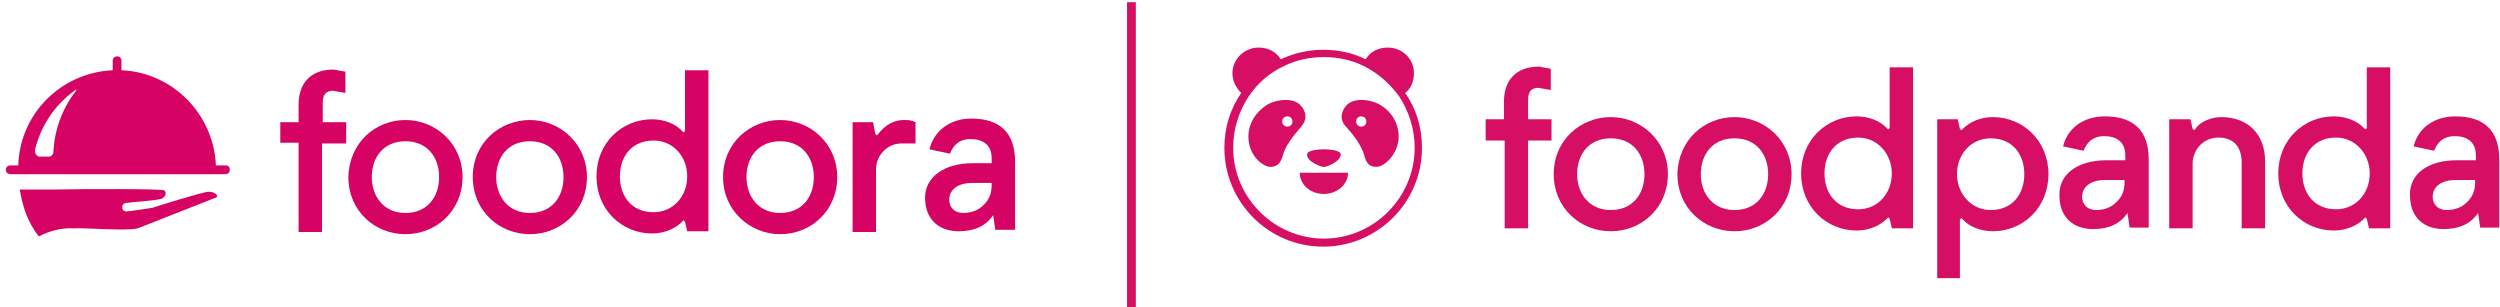 <?xml version="1.0" encoding="UTF-8"?> <svg xmlns="http://www.w3.org/2000/svg" xmlns:xlink="http://www.w3.org/1999/xlink" version="1.1" id="Layer_1" x="0px" y="0px" viewBox="0 0 341.6 42" style="enable-background:new 0 0 341.6 42;" xml:space="preserve"> <style type="text/css"> .st0{fill:#D70F64;} .st1{fill:#D60365;} .st2{fill:#FFFFFF;} </style> <g> <g> <path class="st0" d="M203,16.3h2.5v-2.4c0-2.9,1.6-4.8,4.8-4.8l1.6,0.3v2.9l-1.7-0.3c-1,0-1.4,0.6-1.4,1.6v2.7h3.2v2.9h-3.2v12 h-3.2v-12H203V16.3z"></path> <path class="st0" d="M220.1,16c4.1,0,7.8,3.2,7.8,7.8c0,4.6-3.6,7.8-7.8,7.8s-7.8-3.2-7.8-7.8C212.3,19.1,216,16,220.1,16z M220.1,28.7c3,0,4.6-2.2,4.6-4.9c0-2.7-1.6-4.9-4.6-4.9c-3,0-4.6,2.2-4.6,4.9C215.5,26.4,217.1,28.7,220.1,28.7z"></path> <path class="st0" d="M237,16c4.1,0,7.8,3.2,7.8,7.8c0,4.6-3.6,7.8-7.8,7.8s-7.8-3.2-7.8-7.8C229.3,19.1,232.9,16,237,16z M237,28.7c3,0,4.6-2.2,4.6-4.9c0-2.7-1.6-4.9-4.6-4.9c-3,0-4.6,2.2-4.6,4.9C232.4,26.4,234,28.7,237,28.7z"></path> <path class="st0" d="M261.4,31.2h-2.9l-0.3-1.3l-0.2-0.2l-0.2,0.2c-1,1-2.5,1.6-4.1,1.6c-4.1,0-7.6-3.2-7.6-7.8 c0-4.6,3.5-7.8,7.6-7.8c1.6,0,3.2,0.6,4.1,1.6l0.2,0.2l0.2-0.2V9.2h3.2V31.2z M253.9,18.8c-3,0-4.6,2.2-4.6,4.9 c0,2.7,1.6,4.9,4.6,4.9c2.7,0,4.6-2.2,4.6-4.9C258.5,21.1,256.6,18.8,253.9,18.8z"></path> <path class="st0" d="M264.6,16.3h2.9l0.3,1.3l0.2,0.2l0.2-0.2c1-1,2.5-1.6,4.1-1.6c4.1,0,7.6,3.2,7.6,7.8c0,4.6-3.5,7.8-7.6,7.8 c-1.6,0-3.2-0.6-4.1-1.6l-0.2-0.2l-0.2,0.2v8h-3.1V16.3z M272,28.7c3,0,4.6-2.2,4.6-4.9c0-2.7-1.6-4.9-4.6-4.9 c-2.7,0-4.6,2.2-4.6,4.9C267.4,26.4,269.3,28.7,272,28.7z"></path> <path class="st0" d="M287.8,21.9h2.6v-0.7c0-1.8-1.2-2.6-2.9-2.6c-1.4,0-2.3,0.7-2.8,2l-2.8-0.6c0.6-2.5,2.8-4.1,5.7-4.1 c4,0,6,2,6,5.9v9.3h-2.6l-0.3-2c-1,1.5-2.6,2.2-4.7,2.2c-2.7,0-4.6-1.6-4.6-4.6C281.3,23.8,283.9,21.9,287.8,21.9z M286.4,28.7 c1,0,2-0.3,2.7-1c0.8-0.7,1.2-1.6,1.2-2.8v-0.3h-2.7c-1.9,0-3.1,0.9-3.1,2.3C284.5,27.9,285.2,28.7,286.4,28.7z"></path> <path class="st0" d="M296.4,16.3h2.9l0.3,1.3l0.2,0.2l0.2-0.2c0.6-1,2.2-1.6,3.5-1.6c3.8,0,6,2.5,6,6v9.2h-3.2V22 c-0.1-2-1.1-3.2-3.2-3.2c-1.9,0-3.4,1.5-3.5,3.4v9h-3.2V16.3z"></path> <path class="st0" d="M326.6,31.2h-2.9l-0.3-1.3l-0.2-0.2l-0.2,0.2c-1,1-2.5,1.6-4.1,1.6c-4.1,0-7.6-3.2-7.6-7.8 c0-4.6,3.5-7.8,7.6-7.8c1.6,0,3.2,0.6,4.1,1.6l0.2,0.2l0.2-0.2V9.2h3.2V31.2z M319.2,18.8c-3,0-4.6,2.2-4.6,4.9 c0,2.7,1.6,4.9,4.6,4.9c2.7,0,4.6-2.2,4.6-4.9C323.8,21.1,321.9,18.8,319.2,18.8z"></path> <path class="st0" d="M335.7,21.9h2.6v-0.7c0-1.8-1.2-2.6-2.9-2.6c-1.4,0-2.3,0.7-2.8,2l-2.8-0.6c0.6-2.5,2.8-4.1,5.7-4.1 c4,0,6,2,6,5.9v9.3h-2.6l-0.3-2c-1,1.5-2.6,2.2-4.7,2.2c-2.7,0-4.6-1.6-4.6-4.6C329.2,23.8,331.7,21.9,335.7,21.9z M334.3,28.7 c1,0,2-0.3,2.7-1c0.8-0.7,1.2-1.6,1.2-2.8v-0.3h-2.7c-1.9,0-3.1,0.9-3.1,2.3C332.4,27.9,333.1,28.7,334.3,28.7z"></path> </g> <g> <path class="st0" d="M180.9,26.5c1.8,0,3.3-1.3,3.3-2.9h-6.6C177.6,25.2,179,26.5,180.9,26.5z"></path> <g> <path class="st0" d="M192,12.7c0.8-0.6,1.2-1.6,1.2-2.7c0-2-1.6-3.5-3.6-3.5c-1.3,0-2.4,0.6-3,1.6c-1.8-0.9-3.8-1.3-5.8-1.3 c-2.1,0-4.1,0.5-5.8,1.3c-0.6-1-1.7-1.6-3-1.6c-2,0-3.6,1.6-3.6,3.5c0,1.1,0.5,2,1.2,2.7c-1.5,2.2-2.3,4.7-2.3,7.5 c0,7.4,6,13.5,13.5,13.5c7.4,0,13.5-6,13.5-13.5C194.3,17.4,193.5,14.8,192,12.7z M180.9,32.6c-6.8,0-12.4-5.6-12.4-12.4 c0-2.6,0.8-5,2.1-7c1.2-1.8,2.9-3.3,4.9-4.2c1.6-0.8,3.5-1.2,5.4-1.2c1.9,0,3.8,0.4,5.4,1.2c2,1,3.6,2.4,4.9,4.2 c1.3,2,2.1,4.4,2.1,7C193.3,27,187.7,32.6,180.9,32.6z"></path> <path class="st0" d="M180.9,22.8c0.2,0.1,2.3-0.7,2.3-1.7c0-0.6-1.7-0.7-2.3-0.7c-0.6,0-2.3,0.1-2.3,0.7 C178.5,22.1,180.7,22.9,180.9,22.8z"></path> <path class="st0" d="M188.7,14.4c-1.2-0.8-3.8-1.2-4.8,0.1c0,0-1.3,1.4,0,2.8c1.3,1.4,2.2,2.8,2.5,3.9c0.3,1.2,0.8,1.6,1.7,1.6 c0.9,0,2.7-1.4,3-3.7C191.3,16.8,189.9,15.1,188.7,14.4z M186,17.3c-0.4,0-0.7-0.3-0.7-0.7c0-0.4,0.3-0.7,0.7-0.7 c0.4,0,0.7,0.3,0.7,0.7C186.7,17,186.4,17.3,186,17.3z"></path> <path class="st0" d="M177.8,14.5c-1-1.3-3.6-0.9-4.8-0.1c-1.2,0.8-2.6,2.4-2.4,4.7c0.2,2.3,2,3.7,3,3.7c0.9,0,1.4-0.5,1.7-1.6 c0.3-1.2,1.3-2.5,2.5-3.9C179.1,15.8,177.8,14.5,177.8,14.5z M175.9,17.3c-0.4,0-0.7-0.3-0.7-0.7c0-0.4,0.3-0.7,0.7-0.7 s0.7,0.3,0.7,0.7C176.6,17,176.3,17.3,175.9,17.3z"></path> </g> </g> </g> <g> <g id="Font"> <path class="st1" d="M38.3,16.7h2.5v-2.4c0-2.9,1.6-4.8,4.8-4.8l1.6,0.3v2.9l-1.7-0.3c-1,0-1.4,0.6-1.4,1.6v2.7h3.2v2.9H44v12.1 h-3.2V19.5h-2.5V16.7z"></path> <path class="st1" d="M55.4,16.4c4.1,0,7.8,3.2,7.8,7.8c0,4.6-3.6,7.8-7.8,7.8s-7.8-3.2-7.8-7.8C47.7,19.5,51.3,16.4,55.4,16.4z M55.4,29.1c3,0,4.6-2.2,4.6-4.9c0-2.7-1.6-4.9-4.6-4.9c-3,0-4.6,2.2-4.6,4.9C50.8,26.8,52.4,29.1,55.4,29.1z"></path> <path class="st1" d="M72.4,16.4c4.1,0,7.8,3.2,7.8,7.8c0,4.6-3.6,7.8-7.8,7.8s-7.8-3.2-7.8-7.8C64.6,19.5,68.3,16.4,72.4,16.4z M72.4,29.1c3,0,4.6-2.2,4.6-4.9c0-2.7-1.6-4.9-4.6-4.9c-3,0-4.6,2.2-4.6,4.9C67.8,26.8,69.4,29.1,72.4,29.1z"></path> <path class="st1" d="M96.8,31.6h-2.9l-0.3-1.3l-0.2-0.2l-0.2,0.2c-1,1-2.5,1.6-4.1,1.6c-4.1,0-7.6-3.2-7.6-7.8 c0-4.6,3.5-7.8,7.6-7.8c1.6,0,3.2,0.6,4.1,1.6l0.2,0.2l0.2-0.2V9.6h3.2V31.6z M89.3,19.2c-3,0-4.6,2.2-4.6,4.9 c0,2.7,1.6,4.9,4.6,4.9c2.7,0,4.6-2.2,4.6-4.9C93.9,21.4,92,19.2,89.3,19.2z"></path> <path class="st1" d="M106.6,16.4c4.1,0,7.8,3.2,7.8,7.8c0,4.6-3.6,7.8-7.8,7.8c-4.1,0-7.8-3.2-7.8-7.8 C98.8,19.5,102.5,16.4,106.6,16.4z M106.6,29.1c3,0,4.6-2.2,4.6-4.9c0-2.7-1.6-4.9-4.6-4.9s-4.6,2.2-4.6,4.9 C102,26.8,103.6,29.1,106.6,29.1z"></path> <path class="st1" d="M116.4,16.7h2.9l0.3,1.6l0.2,0.2l0.2-0.2c1-1.3,2.2-1.9,3.5-1.9c0.6,0,1,0,1.6,0.3v2.9h-1.9 c-1.9,0-3.4,1.5-3.5,3.4v8.7h-3.2V16.7z"></path> <path class="st1" d="M132.9,22.3h2.6v-0.7c0-1.8-1.2-2.6-2.9-2.6c-1.4,0-2.3,0.7-2.8,2l-2.8-0.6c0.6-2.5,2.8-4.2,5.7-4.2 c4,0,6,2,6,5.9v9.3H136l-0.3-2c-1,1.5-2.6,2.2-4.7,2.2c-2.7,0-4.6-1.6-4.6-4.6C126.4,24.2,129,22.3,132.9,22.3z M131.6,29.1 c1,0,2-0.3,2.7-1c0.8-0.7,1.2-1.6,1.2-2.8v-0.3h-2.7c-1.9,0-3.1,0.9-3.1,2.3C129.7,28.3,130.4,29.1,131.6,29.1z"></path> </g> <g id="Cloche"> <path class="st1" d="M18.8,31.2c1.1-0.4,9.1-3.6,10.7-4.2c0.2-0.1,0.2-0.3,0.1-0.4c-0.2-0.2-0.5-0.4-1.1-0.4 c-0.8,0-7.7,2.2-7.7,2.2s-3.2,0.5-3.6,0.5c-0.4-0.1-0.5-0.3-0.5-0.6c0-0.3,0.2-0.6,0.8-0.6c0.6-0.1,4.1-0.3,4.7-0.6 c0.6-0.4,0.5-1,0.2-1.1c-0.5-0.2-10.4-0.2-15.3-0.1c-0.7,0-2.2,0-4.4,0c0.4,2.4,1.1,4.5,2.6,6.4c1.4-0.7,3-1.2,4.8-1.1 C11.4,31.1,17.5,31.6,18.8,31.2z"></path> <path class="st1" d="M30.8,22.6h-1.3h0c-0.3-7-5.9-12.7-12.9-13v0V8.3c0-0.3-0.2-0.6-0.6-0.6c-0.3,0-0.6,0.2-0.6,0.6v1.3v0 c-7,0.3-12.7,5.9-12.9,13H1.4c-0.3,0-0.6,0.2-0.6,0.6c0,0.3,0.2,0.6,0.6,0.6h29.4c0.3,0,0.6-0.2,0.6-0.6 C31.4,22.8,31.2,22.6,30.8,22.6z M10.4,12.4c-0.9,1.1-2.9,4.1-3.1,8.3c0,0.4-0.3,0.7-0.6,0.7l-1.3,0c-0.4,0-0.7-0.5-0.6-1 c0.4-1.7,1.7-5.4,5.5-8.1C10.4,12.2,10.5,12.3,10.4,12.4z"></path> </g> </g> <rect x="154" y="0.3" class="st0" width="1.2" height="41.7"></rect> </svg> 